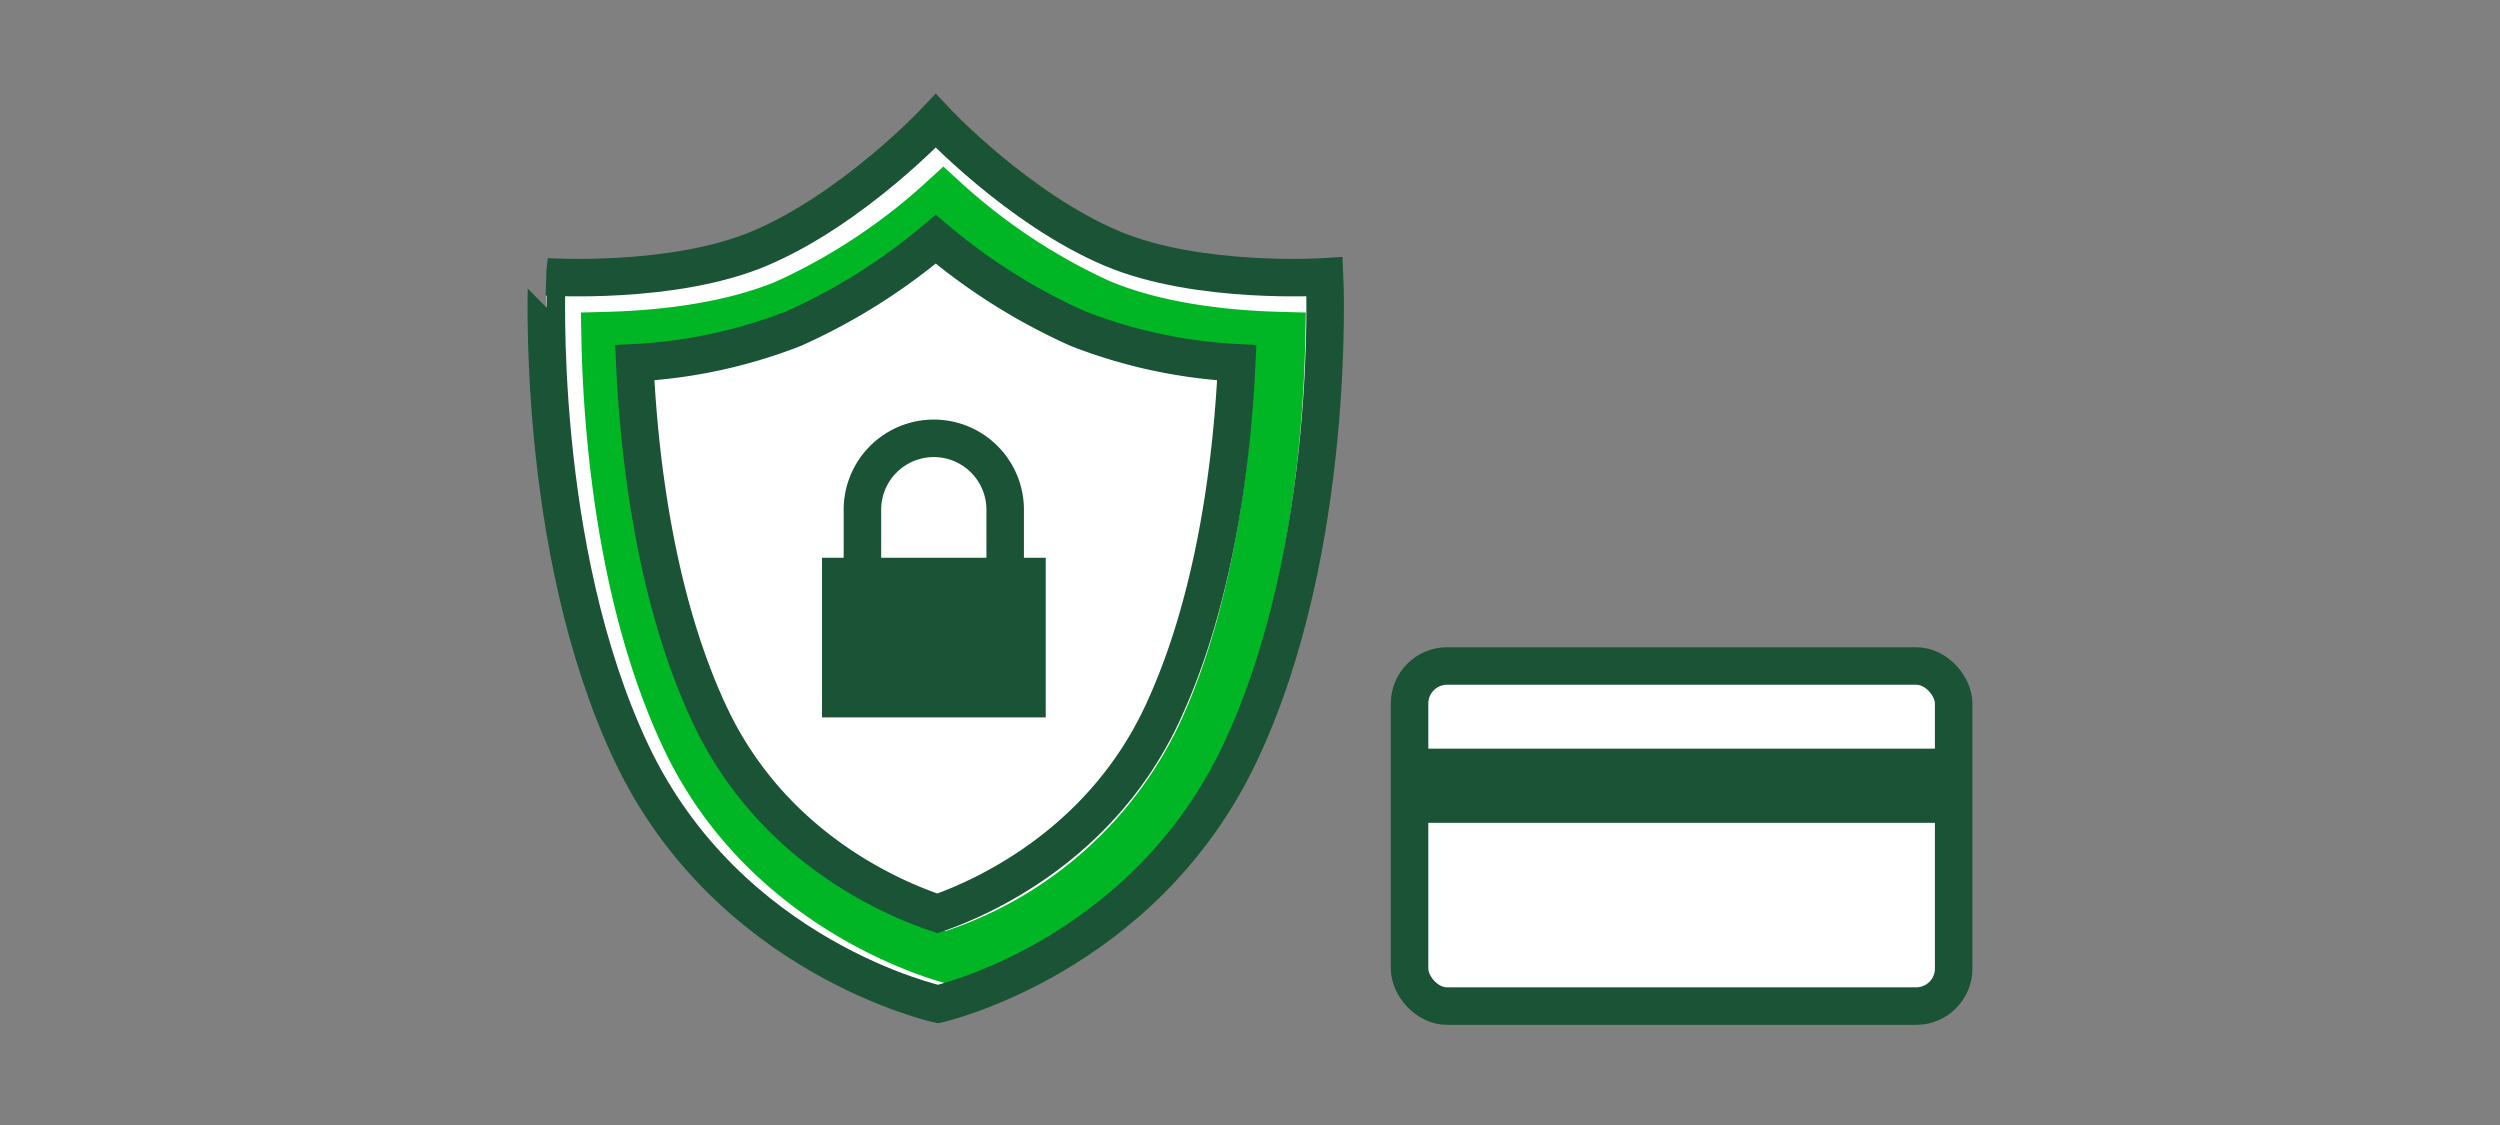 <svg xmlns="http://www.w3.org/2000/svg" viewBox="0 0 200 90" aria-hidden="true" width="200px" height="90px"><rect x="0" y="0" width="200" height="90" fill="#808080" stroke="none"/><defs><linearGradient class="cerosgradient" data-cerosgradient="true" id="CerosGradient_ida65e1410d" gradientUnits="userSpaceOnUse" x1="50%" y1="100%" x2="50%" y2="0%"><stop offset="0%" stop-color="#d1d1d1"/><stop offset="100%" stop-color="#d1d1d1"/></linearGradient><linearGradient/></defs>
  <g id="FLT_ART_WORKS67c8ac2d5f666" data-name="FLT ART WORKS">
    <g>
      <g>
        <g>
          <path d="M105.97,22.147s-10.087.659-17.018-2.271c-7.511-3.175-14.093-10.202-14.093-10.202s-6.582,7.027-14.093,10.202c-6.931,2.93-17.018,2.271-17.018,2.271S42.744,43.784,50.507,60.221,75.04,80.326,75.04,80.326,91.449,76.658,99.212,60.221,105.97,22.147,105.97,22.147Z" style="fill: #fff"/>
          <path d="M75.655,76.583C72.329,75.572,60.67,71.253,54.894,59.021c-5.306-11.234-6.259-25.289-6.385-32.072,4.326-.11,9.89-.698,14.493-2.643a48.162,48.162,0,0,0,12.467-8.271A48.135,48.135,0,0,0,87.938,24.305c4.603,1.946,10.164,2.534,14.489,2.644-.132,6.794-1.09,20.872-6.381,32.072A33.828,33.828,0,0,1,75.655,76.583Z" style="fill: none;stroke: #00b624;stroke-miterlimit: 10;stroke-width: 4px"/>
          <path d="M105.97,22.147s-10.087.659-17.018-2.271c-7.511-3.175-14.093-10.202-14.093-10.202s-6.582,7.027-14.093,10.202c-6.931,2.93-17.018,2.271-17.018,2.271S42.744,43.784,50.507,60.221,75.04,80.326,75.04,80.326,91.449,76.658,99.212,60.221,105.97,22.147,105.97,22.147Z" style="fill: none;stroke: #1a5336;stroke-miterlimit: 10;stroke-width: 3px"/>
          <path d="M74.999,73.069c-3.757-1.252-13.24-5.336-18.191-15.823-4.455-9.432-5.704-21.087-6.028-28.225a40.754,40.754,0,0,0,12.699-2.728,47.829,47.829,0,0,0,11.38-7.154,47.884,47.884,0,0,0,11.38,7.154,40.77,40.77,0,0,0,12.7,2.728c-.322,7.136-1.573,18.793-6.028,28.223C88.004,67.64,78.623,71.804,74.999,73.069Z" style="fill: #fff;stroke: #1a5336;stroke-miterlimit: 10;stroke-width: 3px"/>
        </g>
        <g>
          <rect x="65.76" y="44.621" width="17.899" height="12.772" style="fill: #1a5336"/>
          <path d="M80.414,45.453v-4.672a5.71,5.71,0,0,0-11.42-.009v4.724" style="fill: none;stroke: #1a5336;stroke-miterlimit: 10;stroke-width: 3px"/>
        </g>
      </g>
      <g>
        <rect x="112.766" y="53.28" width="43.527" height="27.207" rx="3" style="fill: #fff"/>
        <rect x="112.766" y="53.28" width="43.527" height="27.207" rx="3" style="fill: none;stroke: #1a5336;stroke-linecap: square;stroke-miterlimit: 10;stroke-width: 3px"/>
        <rect x="112.876" y="59.892" width="43.418" height="5.934" style="fill: #1a5336"/>
      </g>
    </g>
  </g>
</svg>